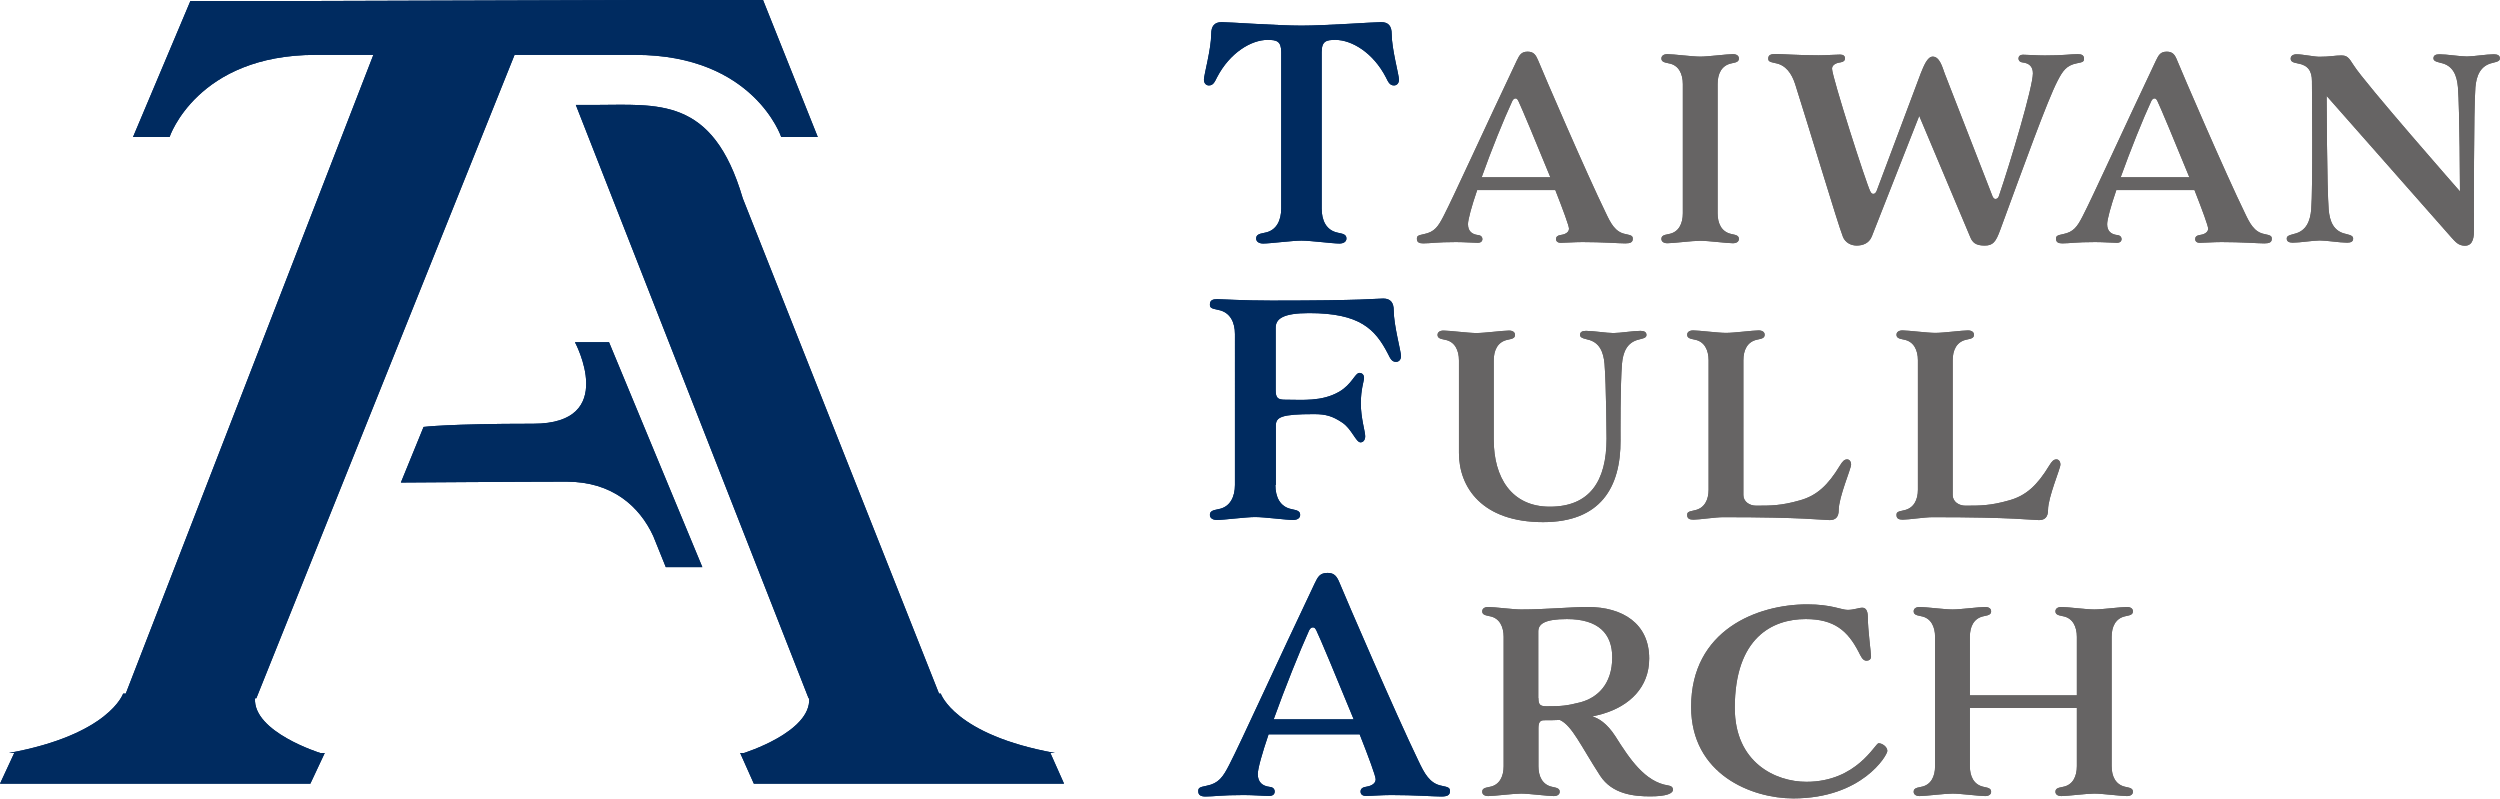<svg xmlns="http://www.w3.org/2000/svg" xmlns:xlink="http://www.w3.org/1999/xlink" id="&#x5716;&#x5C64;_1" x="0px" y="0px" viewBox="0 0 171.75 54.86" style="enable-background:new 0 0 171.75 54.86;" xml:space="preserve"> <style type="text/css"> .st0{fill:#96D4F5;} .st1{fill:#FFFFFF;} .st2{fill:#002B60;} .st3{fill:#9FA0A0;} .st4{fill:none;stroke:#96D4F5;stroke-miterlimit:10;} .st5{fill:none;stroke:#000000;stroke-miterlimit:10;} .st6{fill:none;stroke:#9FA0A0;stroke-miterlimit:10;} .st7{fill:none;stroke:#FFFFFF;stroke-miterlimit:10;} .st8{fill:#323232;} .st9{fill:none;stroke:#002B60;stroke-miterlimit:10;} .st10{fill:#666464;} .st11{fill:#C8C8C9;} .st12{fill:#4C4948;} .st13{fill:#172E57;} .st14{fill:none;stroke:#172E57;stroke-miterlimit:10;} </style> <g> <path class="st2" d="M72.16,51.73h0.31c-6.9-1.25-7.84-4.08-7.84-4.08h-0.12L51.03,13.63c-2.07-7.05-5.83-6.42-10.22-6.42h-1.25 l15.99,40.76h0.04c0.15,2.32-4.48,3.76-4.48,3.76h-0.26l0.94,2.11H73.1L72.16,51.73z"></path> <path class="st2" d="M17.52,47.97h0.09l17.74-44.2h8.29c8.15,0,10.03,5.64,10.03,5.64h2.51L52.42,0h-9.41l0,0L20.19,0.07h-7.11 L9.14,9.41h2.51c0,0,1.88-5.64,10.03-5.64h3.97L8.64,47.65H8.46c0,0-0.94,2.82-7.84,4.08h0.36L0,53.84h21.32l0.99-2.11H22 C22,51.73,17.37,50.29,17.52,47.97z"></path> <path class="st2" d="M39.5,23.51c0,0,3.01,5.6-2.86,5.6c-5.87,0-7.54,0.22-7.54,0.22l-1.56,3.82c0,0,8.24-0.06,11.38-0.06 c3.14,0,5.02,1.7,5.96,3.74l0.86,2.13l2.51,0l-6.41-15.45L39.5,23.51z"></path> </g> <g> <path class="st10" d="M105.67,4.15c0.34,0.84,3.33,7.78,4.65,10.48c0.34,0.72,0.65,1.32,1.35,1.45c0.44,0.09,0.5,0.14,0.5,0.33 c0,0.24-0.17,0.31-0.51,0.31c-0.43,0-1.59-0.09-2.94-0.09c-0.58,0-1.15,0.05-1.49,0.05c-0.22,0-0.33-0.1-0.33-0.26 c0-0.14,0.09-0.24,0.29-0.27c0.26-0.03,0.6-0.15,0.6-0.44c0-0.19-0.41-1.3-0.94-2.65h-5.37c-0.38,1.11-0.63,2.02-0.63,2.34 c0,0.48,0.27,0.7,0.7,0.75c0.2,0.02,0.29,0.14,0.29,0.27c0,0.15-0.1,0.26-0.32,0.26c-0.34,0-0.91-0.05-1.49-0.05 c-1.35,0-1.74,0.09-2.26,0.09c-0.26,0-0.43-0.07-0.43-0.31c0-0.19,0.05-0.24,0.5-0.33c0.7-0.14,0.96-0.51,1.32-1.21 c0.7-1.35,2.79-5.96,5.04-10.7c0.19-0.39,0.31-0.62,0.75-0.62C105.36,3.55,105.51,3.77,105.67,4.15z M101.79,12.18h4.72 c-0.94-2.31-2.05-4.96-2.2-5.25c-0.07-0.12-0.1-0.17-0.2-0.17c-0.1,0-0.17,0.09-0.22,0.19C103.33,8.15,102.45,10.32,101.79,12.18z"></path> <path class="st10" d="M115.61,5.77c0-0.68-0.27-1.3-0.97-1.42c-0.39-0.07-0.5-0.15-0.5-0.34c0-0.17,0.15-0.29,0.41-0.29 c0.41,0,1.71,0.17,2.26,0.17c0.55,0,1.83-0.17,2.24-0.17c0.26,0,0.41,0.12,0.41,0.29c0,0.19-0.1,0.27-0.5,0.34 c-0.7,0.14-0.96,0.73-0.96,1.42v8.89c0,0.68,0.26,1.28,0.96,1.42c0.39,0.07,0.5,0.15,0.5,0.34c0,0.17-0.15,0.29-0.41,0.29 c-0.41,0-1.69-0.17-2.24-0.17c-0.55,0-1.85,0.17-2.26,0.17c-0.26,0-0.41-0.12-0.41-0.29c0-0.19,0.1-0.27,0.5-0.34 c0.7-0.12,0.97-0.73,0.97-1.42V5.77z"></path> <path class="st10" d="M136.89,13.5c0.07,0.12,0.1,0.17,0.21,0.17c0.1,0,0.19-0.09,0.22-0.19c0.8-2.34,2.34-7.5,2.34-8.44 c0-0.48-0.27-0.7-0.7-0.75c-0.2-0.02-0.29-0.14-0.29-0.27c0-0.15,0.1-0.26,0.32-0.26c0.34,0,0.91,0.05,1.49,0.05 c1.35,0,1.74-0.09,2.26-0.09c0.26,0,0.43,0.07,0.43,0.31c0,0.19-0.05,0.24-0.5,0.32c-0.7,0.14-0.96,0.51-1.32,1.21 c-0.7,1.35-2.27,5.71-3.93,10.22c-0.31,0.85-0.5,1.09-1.08,1.09c-0.62,0-0.84-0.22-0.99-0.6l-3.5-8.31l-3.26,8.29 c-0.19,0.46-0.6,0.62-1.04,0.62c-0.41,0-0.79-0.22-0.94-0.6c-0.34-0.84-2.44-7.86-3.28-10.48c-0.24-0.75-0.65-1.32-1.35-1.45 c-0.44-0.09-0.5-0.14-0.5-0.32c0-0.24,0.17-0.31,0.51-0.31c0.43,0,1.59,0.09,2.94,0.09c0.58,0,1.14-0.05,1.49-0.05 c0.22,0,0.33,0.1,0.33,0.26c0,0.14-0.09,0.24-0.29,0.27c-0.26,0.03-0.6,0.15-0.6,0.44c0,0.56,2.36,7.93,2.63,8.43 c0.07,0.12,0.1,0.17,0.21,0.17s0.17-0.09,0.22-0.19l3.04-8.1c0.19-0.46,0.44-1.14,0.82-1.14c0.46,0,0.65,0.68,0.82,1.16 L136.89,13.5z"></path> <path class="st10" d="M149.57,4.15c0.34,0.84,3.33,7.78,4.65,10.48c0.34,0.72,0.65,1.32,1.35,1.45c0.44,0.09,0.5,0.14,0.5,0.33 c0,0.24-0.17,0.31-0.51,0.31c-0.43,0-1.59-0.09-2.94-0.09c-0.58,0-1.15,0.05-1.49,0.05c-0.22,0-0.32-0.1-0.32-0.26 c0-0.14,0.09-0.24,0.29-0.27c0.26-0.03,0.6-0.15,0.6-0.44c0-0.19-0.41-1.3-0.94-2.65h-5.37c-0.38,1.11-0.63,2.02-0.63,2.34 c0,0.48,0.27,0.7,0.7,0.75c0.2,0.02,0.29,0.14,0.29,0.27c0,0.15-0.1,0.26-0.32,0.26c-0.34,0-0.91-0.05-1.49-0.05 c-1.35,0-1.74,0.09-2.26,0.09c-0.26,0-0.43-0.07-0.43-0.31c0-0.19,0.05-0.24,0.5-0.33c0.7-0.14,0.96-0.51,1.32-1.21 c0.7-1.35,2.79-5.96,5.04-10.7c0.19-0.39,0.31-0.62,0.75-0.62C149.27,3.55,149.42,3.77,149.57,4.15z M145.69,12.18h4.72 c-0.94-2.31-2.05-4.96-2.2-5.25c-0.07-0.12-0.1-0.17-0.2-0.17c-0.1,0-0.17,0.09-0.22,0.19C147.23,8.15,146.36,10.32,145.69,12.18z"></path> <path class="st10" d="M168.86,5.99c-0.07-0.79-0.32-1.49-1.18-1.67c-0.44-0.1-0.5-0.19-0.5-0.32c0-0.19,0.15-0.27,0.41-0.27 c0.51,0,1.42,0.15,1.88,0.15s1.35-0.15,1.86-0.15c0.26,0,0.41,0.09,0.41,0.27c0,0.14-0.05,0.22-0.5,0.32 c-0.85,0.19-1.11,0.89-1.18,1.67c-0.12,1.49-0.1,8.87-0.1,9.78c0,0.39,0,1.11-0.62,1.11c-0.44,0-0.65-0.26-0.94-0.58 c-0.44-0.5-8.56-9.71-8.56-9.71s0.02,6.32,0.14,7.81c0.07,0.79,0.32,1.49,1.18,1.67c0.44,0.1,0.5,0.19,0.5,0.33 c0,0.19-0.15,0.27-0.41,0.27c-0.51,0-1.42-0.15-1.88-0.15c-0.46,0-1.35,0.15-1.86,0.15c-0.26,0-0.41-0.09-0.41-0.27 c0-0.14,0.05-0.22,0.5-0.33c0.85-0.19,1.11-0.89,1.18-1.67c0.12-1.49,0.05-8.15,0.05-8.83s-0.26-1.09-0.96-1.21 c-0.39-0.07-0.5-0.15-0.5-0.34c0-0.17,0.15-0.29,0.41-0.29c0.41,0,1.2,0.17,1.56,0.17c0.73,0,1.08-0.09,1.49-0.09 c0.39,0,0.51,0.1,0.87,0.68c0.75,1.2,7.3,8.66,7.3,8.66S168.98,7.48,168.86,5.99z"></path> <path class="st10" d="M106.01,35.87c-4.19,0-5.78-2.39-5.78-4.75v-6.36c0-0.68-0.27-1.3-0.97-1.42c-0.39-0.07-0.5-0.15-0.5-0.34 c0-0.17,0.15-0.29,0.41-0.29c0.41,0,1.71,0.17,2.26,0.17c0.55,0,1.83-0.17,2.24-0.17c0.26,0,0.41,0.12,0.41,0.29 c0,0.19-0.1,0.27-0.5,0.34c-0.7,0.14-0.96,0.73-0.96,1.42v5.45c0,2.58,1.21,4.6,3.85,4.6c2.75,0,3.9-1.76,3.9-4.68 c0,0-0.02-3.66-0.14-5.14c-0.07-0.79-0.33-1.49-1.18-1.67c-0.44-0.1-0.5-0.19-0.5-0.32c0-0.19,0.15-0.27,0.41-0.27 c0.51,0,1.42,0.15,1.88,0.15c0.46,0,1.35-0.15,1.86-0.15c0.26,0,0.41,0.09,0.41,0.27c0,0.14-0.05,0.22-0.5,0.32 c-0.85,0.19-1.11,0.89-1.18,1.67c-0.12,1.49-0.1,4.82-0.1,5.25C111.35,33.49,109.95,35.87,106.01,35.87z"></path> <path class="st10" d="M119.77,34.01c0,0.46,0.43,0.73,0.87,0.73c1.01,0,1.73,0,2.99-0.36c1.18-0.32,1.95-1.04,2.77-2.39 c0.19-0.31,0.31-0.43,0.5-0.43c0.15,0,0.27,0.14,0.27,0.36c0,0.27-0.85,2.24-0.85,3.11c0,0.46-0.19,0.7-0.62,0.7 c-0.46,0-1.74-0.2-7.31-0.2c-0.55,0-1.64,0.17-2.05,0.17c-0.26,0-0.43-0.07-0.43-0.31c0-0.19,0.05-0.24,0.5-0.33 c0.7-0.14,0.97-0.73,0.97-1.42v-8.89c0-0.68-0.27-1.3-0.97-1.42c-0.39-0.07-0.5-0.15-0.5-0.34c0-0.17,0.15-0.29,0.41-0.29 c0.41,0,1.71,0.17,2.26,0.17c0.55,0,1.83-0.17,2.24-0.17c0.26,0,0.41,0.12,0.41,0.29c0,0.19-0.1,0.27-0.5,0.34 c-0.7,0.14-0.96,0.73-0.96,1.42V34.01z"></path> <path class="st10" d="M134.15,34.01c0,0.46,0.43,0.73,0.87,0.73c1.01,0,1.73,0,2.99-0.36c1.18-0.32,1.95-1.04,2.77-2.39 c0.19-0.31,0.31-0.43,0.5-0.43c0.15,0,0.27,0.14,0.27,0.36c0,0.27-0.85,2.24-0.85,3.11c0,0.46-0.19,0.7-0.62,0.7 c-0.46,0-1.74-0.2-7.31-0.2c-0.55,0-1.64,0.17-2.05,0.17c-0.26,0-0.43-0.07-0.43-0.31c0-0.19,0.05-0.24,0.5-0.33 c0.7-0.14,0.97-0.73,0.97-1.42v-8.89c0-0.68-0.27-1.3-0.97-1.42c-0.39-0.07-0.5-0.15-0.5-0.34c0-0.17,0.15-0.29,0.41-0.29 c0.41,0,1.71,0.17,2.26,0.17c0.55,0,1.83-0.17,2.24-0.17c0.26,0,0.41,0.12,0.41,0.29c0,0.19-0.1,0.27-0.5,0.34 c-0.7,0.14-0.96,0.73-0.96,1.42V34.01z"></path> <path class="st10" d="M105.69,50.06v2.58c0,0.68,0.26,1.28,0.96,1.42c0.39,0.07,0.5,0.15,0.5,0.34c0,0.17-0.15,0.29-0.41,0.29 c-0.41,0-1.69-0.17-2.24-0.17c-0.55,0-1.85,0.17-2.26,0.17c-0.26,0-0.41-0.12-0.41-0.29c0-0.19,0.1-0.27,0.5-0.34 c0.7-0.12,0.97-0.73,0.97-1.42v-8.89c0-0.68-0.27-1.3-0.97-1.42c-0.39-0.07-0.5-0.15-0.5-0.34c0-0.17,0.15-0.29,0.41-0.29 c0.41,0,1.71,0.17,2.26,0.17c1.73,0,3.4-0.17,4.58-0.17c2.41,0,4.22,1.15,4.22,3.54c0,1.98-1.35,3.25-3.16,3.79 c-0.26,0.07-0.5,0.14-0.75,0.19c0.41,0.12,0.99,0.44,1.59,1.37c0.97,1.54,2.03,3.13,3.62,3.37c0.21,0.03,0.33,0.12,0.33,0.29 c0,0.26-0.43,0.46-1.56,0.46c-1.13,0-2.61-0.15-3.44-1.42c-1.33-2.05-1.93-3.45-2.77-3.83c-0.39,0.02-0.75,0.02-1.08,0.02 C105.76,49.48,105.69,49.68,105.69,50.06z M105.69,47.96c0,0.46,0.12,0.56,0.56,0.56c1.03,0,1.37-0.03,2.32-0.27 c1.16-0.31,2.19-1.23,2.19-3.09c0-1.64-0.96-2.63-3.11-2.63c-1.54,0-1.97,0.34-1.97,0.85V47.96z"></path> <path class="st10" d="M128.32,42.4c0,0.87,0.22,2.43,0.22,2.7c0,0.22-0.17,0.29-0.32,0.29c-0.26,0-0.39-0.33-0.53-0.6 c-0.75-1.45-1.67-2.26-3.64-2.26c-2.29,0-4.87,1.28-4.87,6.1c0,3.76,2.79,5.08,4.92,5.08c3.47,0,4.72-2.65,4.96-2.65 c0.24,0,0.6,0.24,0.6,0.53c0,0.29-1.73,3.26-6.46,3.26c-2.85,0-7.02-1.64-7.02-6.29c0-5.28,4.55-7.04,7.98-7.04 c1.66,0,2.34,0.38,2.77,0.38c0.43,0,0.77-0.15,1.01-0.15C128.17,41.75,128.32,41.94,128.32,42.4z"></path> <path class="st10" d="M142.68,48.64h-7.35v4c0,0.68,0.26,1.28,0.96,1.42c0.39,0.07,0.5,0.15,0.5,0.34c0,0.17-0.15,0.29-0.41,0.29 c-0.41,0-1.69-0.17-2.24-0.17c-0.55,0-1.85,0.17-2.26,0.17c-0.26,0-0.41-0.12-0.41-0.29c0-0.19,0.1-0.27,0.5-0.34 c0.7-0.12,0.97-0.73,0.97-1.42v-8.89c0-0.68-0.27-1.3-0.97-1.42c-0.39-0.07-0.5-0.15-0.5-0.34c0-0.17,0.15-0.29,0.41-0.29 c0.41,0,1.71,0.17,2.26,0.17c0.55,0,1.83-0.17,2.24-0.17c0.26,0,0.41,0.12,0.41,0.29c0,0.19-0.1,0.27-0.5,0.34 c-0.7,0.14-0.96,0.73-0.96,1.42v4.02h7.35v-4.02c0-0.68-0.27-1.3-0.97-1.42c-0.39-0.07-0.5-0.15-0.5-0.34 c0-0.17,0.15-0.29,0.41-0.29c0.41,0,1.71,0.17,2.26,0.17c0.55,0,1.83-0.17,2.24-0.17c0.26,0,0.41,0.12,0.41,0.29 c0,0.19-0.1,0.27-0.5,0.34c-0.7,0.14-0.96,0.73-0.96,1.42v8.89c0,0.68,0.26,1.28,0.96,1.42c0.39,0.07,0.5,0.15,0.5,0.34 c0,0.17-0.15,0.29-0.41,0.29c-0.41,0-1.69-0.17-2.24-0.17c-0.55,0-1.85,0.17-2.26,0.17c-0.26,0-0.41-0.12-0.41-0.29 c0-0.19,0.1-0.27,0.5-0.34c0.7-0.12,0.97-0.73,0.97-1.42V48.64z"></path> </g> <g> <path class="st2" d="M88.02,3.58c0-0.76-0.32-0.84-0.94-0.84c-1.12,0-2.59,0.88-3.47,2.57c-0.16,0.32-0.26,0.56-0.56,0.56 c-0.18,0-0.34-0.14-0.34-0.4c0-0.32,0.5-2.11,0.5-3.13c0-0.54,0.22-0.82,0.72-0.82c0.48,0,3.85,0.24,5.48,0.24 c1.64,0,5.01-0.24,5.48-0.24c0.5,0,0.72,0.28,0.72,0.82c0,1.02,0.5,2.81,0.5,3.13c0,0.26-0.16,0.4-0.34,0.4 c-0.3,0-0.4-0.24-0.56-0.56c-0.88-1.7-2.35-2.57-3.47-2.57c-0.62,0-0.94,0.08-0.94,0.84v10.75c0,0.8,0.3,1.5,1.12,1.66 c0.46,0.08,0.58,0.18,0.58,0.4c0,0.2-0.18,0.34-0.48,0.34c-0.48,0-1.97-0.2-2.61-0.2c-0.64,0-2.15,0.2-2.63,0.2 c-0.3,0-0.48-0.14-0.48-0.34c0-0.22,0.12-0.32,0.58-0.4c0.82-0.14,1.14-0.86,1.14-1.66V3.58z"></path> <path class="st2" d="M87.62,33.32c0,0.8,0.3,1.5,1.12,1.66c0.46,0.08,0.58,0.18,0.58,0.4c0,0.2-0.18,0.34-0.48,0.34 c-0.48,0-1.97-0.2-2.61-0.2c-0.64,0-2.15,0.2-2.63,0.2c-0.3,0-0.48-0.14-0.48-0.34c0-0.22,0.12-0.32,0.58-0.4 c0.82-0.14,1.14-0.86,1.14-1.66V22.95c0-0.8-0.32-1.5-1.14-1.66c-0.52-0.1-0.58-0.16-0.58-0.38c0-0.28,0.2-0.36,0.5-0.36 s1.71,0.1,3.73,0.1c6.5,0,7.14-0.14,7.68-0.14c0.5,0,0.72,0.28,0.72,0.82c0,1.02,0.5,2.81,0.5,3.13c0,0.26-0.16,0.4-0.34,0.4 c-0.3,0-0.4-0.24-0.56-0.56c-0.88-1.7-1.93-2.79-5.42-2.79c-1.8,0-2.29,0.4-2.29,1v4.29c0,0.54,0.14,0.66,0.66,0.66 c1.2,0,2.49,0.14,3.69-0.54c0.9-0.52,1.1-1.3,1.4-1.3c0.18,0,0.32,0.12,0.32,0.34c0,0.22-0.22,0.76-0.22,1.76 c0,1,0.3,1.93,0.3,2.25c0,0.26-0.14,0.42-0.32,0.42c-0.32,0-0.6-0.92-1.26-1.36c-0.66-0.44-1.12-0.58-1.93-0.58 c-2.27,0-2.63,0.2-2.63,0.8V33.32z"></path> <path class="st2" d="M92.03,40.05c0.4,0.98,3.89,9.07,5.42,12.23c0.4,0.84,0.76,1.54,1.58,1.7c0.52,0.1,0.58,0.16,0.58,0.38 c0,0.28-0.2,0.36-0.6,0.36c-0.5,0-1.85-0.1-3.43-0.1c-0.68,0-1.34,0.06-1.73,0.06c-0.26,0-0.38-0.12-0.38-0.3 c0-0.16,0.1-0.28,0.34-0.32c0.3-0.04,0.7-0.18,0.7-0.52c0-0.22-0.48-1.52-1.1-3.09h-6.26c-0.44,1.3-0.74,2.35-0.74,2.73 c0,0.56,0.32,0.82,0.82,0.88c0.24,0.02,0.34,0.16,0.34,0.32c0,0.18-0.12,0.3-0.38,0.3c-0.4,0-1.06-0.06-1.74-0.06 c-1.58,0-2.03,0.1-2.63,0.1c-0.3,0-0.5-0.08-0.5-0.36c0-0.22,0.06-0.28,0.58-0.38c0.82-0.16,1.12-0.6,1.54-1.42 c0.82-1.58,3.25-6.96,5.88-12.48c0.22-0.46,0.36-0.72,0.88-0.72C91.67,39.35,91.85,39.61,92.03,40.05z M87.5,49.42h5.5 c-1.1-2.69-2.39-5.78-2.57-6.12c-0.08-0.14-0.12-0.2-0.24-0.2c-0.12,0-0.2,0.1-0.26,0.22C89.3,44.71,88.28,47.25,87.5,49.42z"></path> </g> <g> <g> <path class="st2" d="M72.16,51.73h0.31c-6.9-1.25-7.84-4.08-7.84-4.08h-0.12L51.03,13.63c-2.07-7.05-5.83-6.42-10.22-6.42h-1.25 l15.99,40.76h0.04c0.15,2.32-4.48,3.76-4.48,3.76h-0.26l0.94,2.11H73.1L72.16,51.73z"></path> <path class="st2" d="M17.52,47.97h0.09l17.74-44.2h8.29c8.15,0,10.03,5.64,10.03,5.64h2.51L52.42,0h-9.41l0,0L20.19,0.07h-7.11 L9.14,9.41h2.51c0,0,1.88-5.64,10.03-5.64h3.97L8.64,47.65H8.46c0,0-0.94,2.82-7.84,4.08h0.36L0,53.84h21.32l0.99-2.11H22 C22,51.73,17.37,50.29,17.52,47.97z"></path> <path class="st2" d="M39.5,23.51c0,0,3.01,5.6-2.86,5.6c-5.87,0-7.54,0.22-7.54,0.22l-1.56,3.82c0,0,8.24-0.06,11.38-0.06 c3.14,0,5.02,1.7,5.96,3.74l0.86,2.13l2.51,0l-6.41-15.45L39.5,23.51z"></path> </g> <g> <path class="st10" d="M105.67,4.15c0.34,0.84,3.33,7.78,4.65,10.48c0.34,0.72,0.65,1.32,1.35,1.45c0.44,0.09,0.5,0.14,0.5,0.33 c0,0.24-0.17,0.31-0.51,0.31c-0.43,0-1.59-0.09-2.94-0.09c-0.58,0-1.15,0.05-1.49,0.05c-0.22,0-0.33-0.1-0.33-0.26 c0-0.14,0.09-0.24,0.29-0.27c0.26-0.03,0.6-0.15,0.6-0.44c0-0.19-0.41-1.3-0.94-2.65h-5.37c-0.38,1.11-0.63,2.02-0.63,2.34 c0,0.48,0.27,0.7,0.7,0.75c0.2,0.02,0.29,0.14,0.29,0.27c0,0.15-0.1,0.26-0.32,0.26c-0.34,0-0.91-0.05-1.49-0.05 c-1.35,0-1.74,0.09-2.26,0.09c-0.26,0-0.43-0.07-0.43-0.31c0-0.19,0.05-0.24,0.5-0.33c0.7-0.14,0.96-0.51,1.32-1.21 c0.7-1.35,2.79-5.96,5.04-10.7c0.19-0.39,0.31-0.62,0.75-0.62C105.36,3.55,105.51,3.77,105.67,4.15z M101.79,12.18h4.72 c-0.94-2.31-2.05-4.96-2.2-5.25c-0.07-0.12-0.1-0.17-0.2-0.17c-0.1,0-0.17,0.09-0.22,0.19C103.33,8.15,102.45,10.32,101.79,12.18z "></path> <path class="st10" d="M115.61,5.77c0-0.68-0.27-1.3-0.97-1.42c-0.39-0.07-0.5-0.15-0.5-0.34c0-0.17,0.15-0.29,0.41-0.29 c0.41,0,1.71,0.17,2.26,0.17c0.55,0,1.83-0.17,2.24-0.17c0.26,0,0.41,0.12,0.41,0.29c0,0.19-0.1,0.27-0.5,0.34 c-0.7,0.14-0.96,0.73-0.96,1.42v8.89c0,0.68,0.26,1.28,0.96,1.42c0.39,0.07,0.5,0.15,0.5,0.34c0,0.17-0.15,0.29-0.41,0.29 c-0.41,0-1.69-0.17-2.24-0.17c-0.55,0-1.85,0.17-2.26,0.17c-0.26,0-0.41-0.12-0.41-0.29c0-0.19,0.1-0.27,0.5-0.34 c0.7-0.12,0.97-0.73,0.97-1.42V5.77z"></path> <path class="st10" d="M136.89,13.5c0.07,0.12,0.1,0.17,0.21,0.17c0.1,0,0.19-0.09,0.22-0.19c0.8-2.34,2.34-7.5,2.34-8.44 c0-0.48-0.27-0.7-0.7-0.75c-0.2-0.02-0.29-0.14-0.29-0.27c0-0.15,0.1-0.26,0.32-0.26c0.34,0,0.91,0.05,1.49,0.05 c1.35,0,1.74-0.09,2.26-0.09c0.26,0,0.43,0.07,0.43,0.31c0,0.19-0.05,0.24-0.5,0.32c-0.7,0.14-0.96,0.51-1.32,1.21 c-0.7,1.35-2.27,5.71-3.93,10.22c-0.31,0.85-0.5,1.09-1.08,1.09c-0.62,0-0.84-0.22-0.99-0.6l-3.5-8.31l-3.26,8.29 c-0.19,0.46-0.6,0.62-1.04,0.62c-0.41,0-0.79-0.22-0.94-0.6c-0.34-0.84-2.44-7.86-3.28-10.48c-0.24-0.75-0.65-1.32-1.35-1.45 c-0.44-0.09-0.5-0.14-0.5-0.32c0-0.24,0.17-0.31,0.51-0.31c0.43,0,1.59,0.09,2.94,0.09c0.58,0,1.14-0.05,1.49-0.05 c0.22,0,0.33,0.1,0.33,0.26c0,0.14-0.09,0.24-0.29,0.27c-0.26,0.03-0.6,0.15-0.6,0.44c0,0.56,2.36,7.93,2.63,8.43 c0.07,0.12,0.1,0.17,0.21,0.17s0.17-0.09,0.22-0.19l3.04-8.1c0.19-0.46,0.44-1.14,0.82-1.14c0.46,0,0.65,0.68,0.82,1.16 L136.89,13.5z"></path> <path class="st10" d="M149.57,4.15c0.34,0.84,3.33,7.78,4.65,10.48c0.34,0.72,0.65,1.32,1.35,1.45c0.44,0.09,0.5,0.14,0.5,0.33 c0,0.24-0.17,0.31-0.51,0.31c-0.43,0-1.59-0.09-2.94-0.09c-0.58,0-1.15,0.05-1.49,0.05c-0.22,0-0.32-0.1-0.32-0.26 c0-0.14,0.09-0.24,0.29-0.27c0.26-0.03,0.6-0.15,0.6-0.44c0-0.19-0.41-1.3-0.94-2.65h-5.37c-0.38,1.11-0.63,2.02-0.63,2.34 c0,0.48,0.27,0.7,0.7,0.75c0.2,0.02,0.29,0.14,0.29,0.27c0,0.15-0.1,0.26-0.32,0.26c-0.34,0-0.91-0.05-1.49-0.05 c-1.35,0-1.74,0.09-2.26,0.09c-0.26,0-0.43-0.07-0.43-0.31c0-0.19,0.05-0.24,0.5-0.33c0.7-0.14,0.96-0.51,1.32-1.21 c0.7-1.35,2.79-5.96,5.04-10.7c0.19-0.39,0.31-0.62,0.75-0.62C149.27,3.55,149.42,3.77,149.57,4.15z M145.69,12.18h4.72 c-0.94-2.31-2.05-4.96-2.2-5.25c-0.07-0.12-0.1-0.17-0.2-0.17c-0.1,0-0.17,0.09-0.22,0.19C147.23,8.15,146.36,10.32,145.69,12.18z "></path> <path class="st10" d="M168.86,5.99c-0.07-0.79-0.32-1.49-1.18-1.67c-0.44-0.1-0.5-0.19-0.5-0.32c0-0.19,0.15-0.27,0.41-0.27 c0.51,0,1.42,0.15,1.88,0.15s1.35-0.15,1.86-0.15c0.26,0,0.41,0.09,0.41,0.27c0,0.14-0.05,0.22-0.5,0.32 c-0.85,0.19-1.11,0.89-1.18,1.67c-0.12,1.49-0.1,8.87-0.1,9.78c0,0.39,0,1.11-0.62,1.11c-0.44,0-0.65-0.26-0.94-0.58 c-0.44-0.5-8.56-9.71-8.56-9.71s0.02,6.32,0.14,7.81c0.07,0.79,0.32,1.49,1.18,1.67c0.44,0.1,0.5,0.19,0.5,0.33 c0,0.19-0.15,0.27-0.41,0.27c-0.51,0-1.42-0.15-1.88-0.15c-0.46,0-1.35,0.15-1.86,0.15c-0.26,0-0.41-0.09-0.41-0.27 c0-0.14,0.05-0.22,0.5-0.33c0.85-0.19,1.11-0.89,1.18-1.67c0.12-1.49,0.05-8.15,0.05-8.83s-0.26-1.09-0.96-1.21 c-0.39-0.07-0.5-0.15-0.5-0.34c0-0.17,0.15-0.29,0.41-0.29c0.41,0,1.2,0.17,1.56,0.17c0.73,0,1.08-0.09,1.49-0.09 c0.39,0,0.51,0.1,0.87,0.68c0.75,1.2,7.3,8.66,7.3,8.66S168.98,7.48,168.86,5.99z"></path> <path class="st10" d="M106.01,35.87c-4.19,0-5.78-2.39-5.78-4.75v-6.36c0-0.68-0.27-1.3-0.97-1.42c-0.39-0.07-0.5-0.15-0.5-0.34 c0-0.17,0.15-0.29,0.41-0.29c0.41,0,1.71,0.17,2.26,0.17c0.55,0,1.83-0.17,2.24-0.17c0.26,0,0.41,0.12,0.41,0.29 c0,0.19-0.1,0.27-0.5,0.34c-0.7,0.14-0.96,0.73-0.96,1.42v5.45c0,2.58,1.21,4.6,3.85,4.6c2.75,0,3.9-1.76,3.9-4.68 c0,0-0.02-3.66-0.14-5.14c-0.07-0.79-0.33-1.49-1.18-1.67c-0.44-0.1-0.5-0.19-0.5-0.32c0-0.19,0.15-0.27,0.41-0.27 c0.51,0,1.42,0.15,1.88,0.15c0.46,0,1.35-0.15,1.86-0.15c0.26,0,0.41,0.09,0.41,0.27c0,0.14-0.05,0.22-0.5,0.32 c-0.85,0.19-1.11,0.89-1.18,1.67c-0.12,1.49-0.1,4.82-0.1,5.25C111.35,33.49,109.95,35.87,106.01,35.87z"></path> <path class="st10" d="M119.77,34.01c0,0.46,0.43,0.73,0.87,0.73c1.01,0,1.73,0,2.99-0.36c1.18-0.32,1.95-1.04,2.77-2.39 c0.19-0.31,0.31-0.43,0.5-0.43c0.15,0,0.27,0.14,0.27,0.36c0,0.27-0.85,2.24-0.85,3.11c0,0.46-0.19,0.7-0.62,0.7 c-0.46,0-1.74-0.2-7.31-0.2c-0.55,0-1.64,0.17-2.05,0.17c-0.26,0-0.43-0.07-0.43-0.31c0-0.19,0.05-0.24,0.5-0.33 c0.7-0.14,0.97-0.73,0.97-1.42v-8.89c0-0.68-0.27-1.3-0.97-1.42c-0.39-0.07-0.5-0.15-0.5-0.34c0-0.17,0.15-0.29,0.41-0.29 c0.41,0,1.71,0.17,2.26,0.17c0.55,0,1.83-0.17,2.24-0.17c0.26,0,0.41,0.12,0.41,0.29c0,0.19-0.1,0.27-0.5,0.34 c-0.7,0.14-0.96,0.73-0.96,1.42V34.01z"></path> <path class="st10" d="M134.15,34.01c0,0.46,0.43,0.73,0.87,0.73c1.01,0,1.73,0,2.99-0.36c1.18-0.32,1.95-1.04,2.77-2.39 c0.19-0.31,0.31-0.43,0.5-0.43c0.15,0,0.27,0.14,0.27,0.36c0,0.27-0.85,2.24-0.85,3.11c0,0.46-0.19,0.7-0.62,0.7 c-0.46,0-1.74-0.2-7.31-0.2c-0.55,0-1.64,0.17-2.05,0.17c-0.26,0-0.43-0.07-0.43-0.31c0-0.19,0.05-0.24,0.5-0.33 c0.7-0.14,0.97-0.73,0.97-1.42v-8.89c0-0.68-0.27-1.3-0.97-1.42c-0.39-0.07-0.5-0.15-0.5-0.34c0-0.17,0.15-0.29,0.41-0.29 c0.41,0,1.71,0.17,2.26,0.17c0.55,0,1.83-0.17,2.24-0.17c0.26,0,0.41,0.12,0.41,0.29c0,0.19-0.1,0.27-0.5,0.34 c-0.7,0.14-0.96,0.73-0.96,1.42V34.01z"></path> <path class="st10" d="M105.69,50.06v2.58c0,0.68,0.26,1.28,0.96,1.42c0.39,0.07,0.5,0.15,0.5,0.34c0,0.17-0.15,0.29-0.41,0.29 c-0.41,0-1.69-0.17-2.24-0.17c-0.55,0-1.85,0.17-2.26,0.17c-0.26,0-0.41-0.12-0.41-0.29c0-0.19,0.1-0.27,0.5-0.34 c0.7-0.12,0.97-0.73,0.97-1.42v-8.89c0-0.68-0.27-1.3-0.97-1.42c-0.39-0.07-0.5-0.15-0.5-0.34c0-0.17,0.15-0.29,0.41-0.29 c0.41,0,1.71,0.17,2.26,0.17c1.73,0,3.4-0.17,4.58-0.17c2.41,0,4.22,1.15,4.22,3.54c0,1.98-1.35,3.25-3.16,3.79 c-0.26,0.07-0.5,0.14-0.75,0.19c0.41,0.12,0.99,0.44,1.59,1.37c0.97,1.54,2.03,3.13,3.62,3.37c0.21,0.03,0.33,0.12,0.33,0.29 c0,0.26-0.43,0.46-1.56,0.46c-1.13,0-2.61-0.15-3.44-1.42c-1.33-2.05-1.93-3.45-2.77-3.83c-0.39,0.02-0.75,0.02-1.08,0.02 C105.76,49.48,105.69,49.68,105.69,50.06z M105.69,47.96c0,0.46,0.12,0.56,0.56,0.56c1.03,0,1.37-0.03,2.32-0.27 c1.16-0.31,2.19-1.23,2.19-3.09c0-1.64-0.96-2.63-3.11-2.63c-1.54,0-1.97,0.34-1.97,0.85V47.96z"></path> <path class="st10" d="M128.32,42.4c0,0.87,0.22,2.43,0.22,2.7c0,0.22-0.17,0.29-0.32,0.29c-0.26,0-0.39-0.33-0.53-0.6 c-0.75-1.45-1.67-2.26-3.64-2.26c-2.29,0-4.87,1.28-4.87,6.1c0,3.76,2.79,5.08,4.92,5.08c3.47,0,4.72-2.65,4.96-2.65 c0.24,0,0.6,0.24,0.6,0.53c0,0.29-1.73,3.26-6.46,3.26c-2.85,0-7.02-1.64-7.02-6.29c0-5.28,4.55-7.04,7.98-7.04 c1.66,0,2.34,0.38,2.77,0.38c0.43,0,0.77-0.15,1.01-0.15C128.17,41.75,128.32,41.94,128.32,42.4z"></path> <path class="st10" d="M142.68,48.64h-7.35v4c0,0.68,0.26,1.28,0.96,1.42c0.39,0.07,0.5,0.15,0.5,0.34c0,0.17-0.15,0.29-0.41,0.29 c-0.41,0-1.69-0.17-2.24-0.17c-0.55,0-1.85,0.17-2.26,0.17c-0.26,0-0.41-0.12-0.41-0.29c0-0.19,0.1-0.27,0.5-0.34 c0.7-0.12,0.97-0.73,0.97-1.42v-8.89c0-0.68-0.27-1.3-0.97-1.42c-0.39-0.07-0.5-0.15-0.5-0.34c0-0.17,0.15-0.29,0.41-0.29 c0.41,0,1.71,0.17,2.26,0.17c0.55,0,1.83-0.17,2.24-0.17c0.26,0,0.41,0.12,0.41,0.29c0,0.19-0.1,0.27-0.5,0.34 c-0.7,0.14-0.96,0.73-0.96,1.42v4.02h7.35v-4.02c0-0.68-0.27-1.3-0.97-1.42c-0.39-0.07-0.5-0.15-0.5-0.34 c0-0.17,0.15-0.29,0.41-0.29c0.41,0,1.71,0.17,2.26,0.17c0.55,0,1.83-0.17,2.24-0.17c0.26,0,0.41,0.12,0.41,0.29 c0,0.19-0.1,0.27-0.5,0.34c-0.7,0.14-0.96,0.73-0.96,1.42v8.89c0,0.68,0.26,1.28,0.96,1.42c0.39,0.07,0.5,0.15,0.5,0.34 c0,0.17-0.15,0.29-0.41,0.29c-0.41,0-1.69-0.17-2.24-0.17c-0.55,0-1.85,0.17-2.26,0.17c-0.26,0-0.41-0.12-0.41-0.29 c0-0.19,0.1-0.27,0.5-0.34c0.7-0.12,0.97-0.73,0.97-1.42V48.64z"></path> </g> <g> <path class="st2" d="M88.02,3.58c0-0.76-0.32-0.84-0.94-0.84c-1.12,0-2.59,0.88-3.47,2.57c-0.16,0.32-0.26,0.56-0.56,0.56 c-0.18,0-0.34-0.14-0.34-0.4c0-0.32,0.5-2.11,0.5-3.13c0-0.54,0.22-0.82,0.72-0.82c0.48,0,3.85,0.24,5.48,0.24 c1.64,0,5.01-0.24,5.48-0.24c0.5,0,0.72,0.28,0.72,0.82c0,1.02,0.5,2.81,0.5,3.13c0,0.26-0.16,0.4-0.34,0.4 c-0.3,0-0.4-0.24-0.56-0.56c-0.88-1.7-2.35-2.57-3.47-2.57c-0.62,0-0.94,0.08-0.94,0.84v10.75c0,0.8,0.3,1.5,1.12,1.66 c0.46,0.08,0.58,0.18,0.58,0.4c0,0.2-0.18,0.34-0.48,0.34c-0.48,0-1.97-0.2-2.61-0.2c-0.64,0-2.15,0.2-2.63,0.2 c-0.3,0-0.48-0.14-0.48-0.34c0-0.22,0.12-0.32,0.58-0.4c0.82-0.14,1.14-0.86,1.14-1.66V3.58z"></path> <path class="st2" d="M87.62,33.32c0,0.8,0.3,1.5,1.12,1.66c0.46,0.08,0.58,0.18,0.58,0.4c0,0.2-0.18,0.34-0.48,0.34 c-0.48,0-1.97-0.2-2.61-0.2c-0.64,0-2.15,0.2-2.63,0.2c-0.3,0-0.48-0.14-0.48-0.34c0-0.22,0.12-0.32,0.58-0.4 c0.82-0.14,1.14-0.86,1.14-1.66V22.95c0-0.8-0.32-1.5-1.14-1.66c-0.52-0.1-0.58-0.16-0.58-0.38c0-0.28,0.2-0.36,0.5-0.36 s1.71,0.1,3.73,0.1c6.5,0,7.14-0.14,7.68-0.14c0.5,0,0.72,0.28,0.72,0.82c0,1.02,0.5,2.81,0.5,3.13c0,0.26-0.16,0.4-0.34,0.4 c-0.3,0-0.4-0.24-0.56-0.56c-0.88-1.7-1.93-2.79-5.42-2.79c-1.8,0-2.29,0.4-2.29,1v4.29c0,0.54,0.14,0.66,0.66,0.66 c1.2,0,2.49,0.14,3.69-0.54c0.9-0.52,1.1-1.3,1.4-1.3c0.18,0,0.32,0.12,0.32,0.34c0,0.22-0.22,0.76-0.22,1.76 c0,1,0.3,1.93,0.3,2.25c0,0.26-0.14,0.42-0.32,0.42c-0.32,0-0.6-0.92-1.26-1.36c-0.66-0.44-1.12-0.58-1.93-0.58 c-2.27,0-2.63,0.2-2.63,0.8V33.32z"></path> <path class="st2" d="M92.03,40.05c0.4,0.98,3.89,9.07,5.42,12.23c0.4,0.84,0.76,1.54,1.58,1.7c0.52,0.1,0.58,0.16,0.58,0.38 c0,0.28-0.2,0.36-0.6,0.36c-0.5,0-1.85-0.1-3.43-0.1c-0.68,0-1.34,0.06-1.73,0.06c-0.26,0-0.38-0.12-0.38-0.3 c0-0.16,0.1-0.28,0.34-0.32c0.3-0.04,0.7-0.18,0.7-0.52c0-0.22-0.48-1.52-1.1-3.09h-6.26c-0.44,1.3-0.74,2.35-0.74,2.73 c0,0.56,0.32,0.82,0.82,0.88c0.24,0.02,0.34,0.16,0.34,0.32c0,0.18-0.12,0.3-0.38,0.3c-0.4,0-1.06-0.06-1.74-0.06 c-1.58,0-2.03,0.1-2.63,0.1c-0.3,0-0.5-0.08-0.5-0.36c0-0.22,0.06-0.28,0.58-0.38c0.82-0.16,1.12-0.6,1.54-1.42 c0.82-1.58,3.25-6.96,5.88-12.48c0.22-0.46,0.36-0.72,0.88-0.72C91.67,39.35,91.85,39.61,92.03,40.05z M87.5,49.42h5.5 c-1.1-2.69-2.39-5.78-2.57-6.12c-0.08-0.14-0.12-0.2-0.24-0.2c-0.12,0-0.2,0.1-0.26,0.22C89.3,44.71,88.28,47.25,87.5,49.42z"></path> </g> </g> </svg>